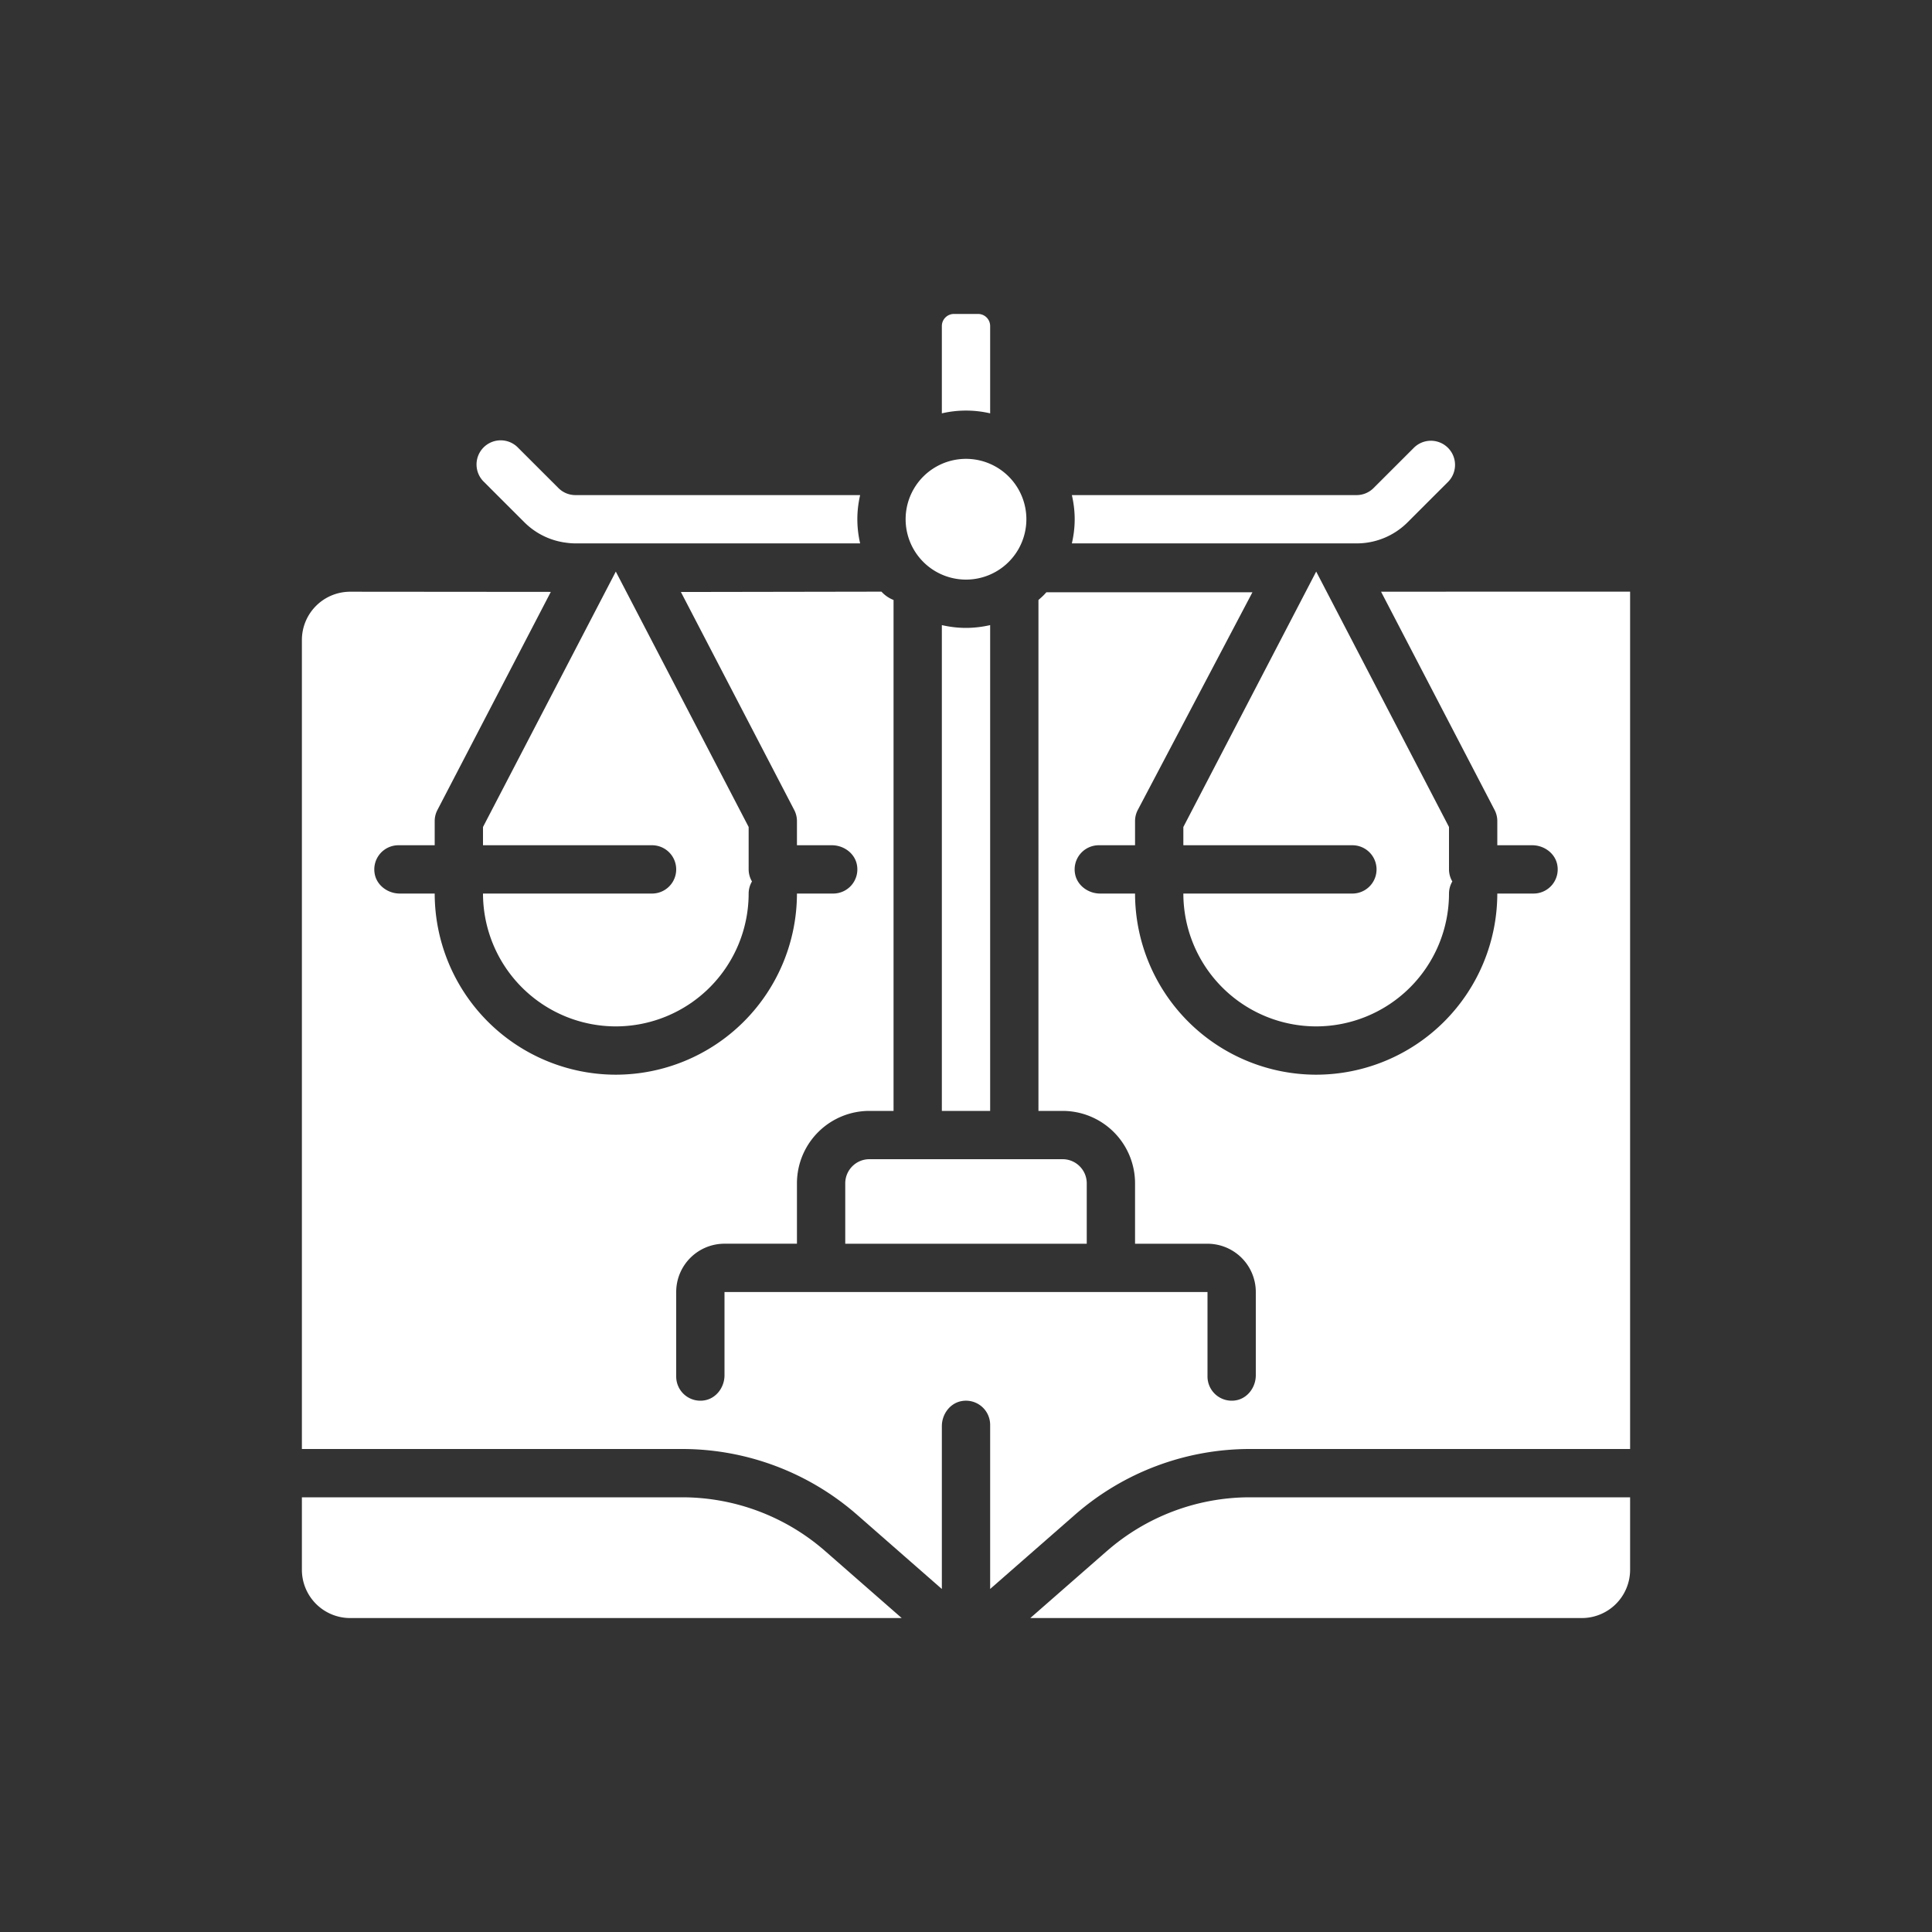 <svg width="58" height="58" fill="none" xmlns="http://www.w3.org/2000/svg"><rect width="100%" height="100%" fill="#333333" stroke="none"/><path d="M41.46 17.763l3.408 6.552a.722.722 0 01.082.335v.725h1.049c.36 0 .696.247.754.603a.725.725 0 01-.715.847H44.95a5.444 5.444 0 01-5.438 5.438 5.444 5.444 0 01-5.437-5.438h-1.049c-.36 0-.696-.247-.754-.603a.725.725 0 01.715-.847h1.088v-.725a.72.72 0 01.082-.334l3.442-6.536h-6.186c-.09.103-.135.14-.238.232V33.35h.725a2.175 2.175 0 012.175 2.175v1.813h2.175a1.45 1.45 0 011.45 1.45v2.498c0 .361-.247.696-.603.754a.727.727 0 01-.847-.715v-2.538h-14.5v2.5c0 .36-.247.695-.603.753a.726.726 0 01-.847-.715v-2.538a1.45 1.45 0 011.45-1.45h2.175v-1.812A2.175 2.175 0 0126.1 33.35h.725V18.012a.972.972 0 01-.363-.25l-6.021.01 3.402 6.544a.724.724 0 01.082.334v.725h1.049c.36 0 .696.247.754.603a.725.725 0 01-.716.847h-1.087a5.444 5.444 0 01-5.438 5.438 5.444 5.444 0 01-5.437-5.438h-1.049c-.36 0-.696-.247-.754-.603a.725.725 0 01.716-.847h1.087v-.725a.72.72 0 01.082-.334l3.404-6.547-6.022-.005a1.45 1.45 0 00-1.451 1.45V43.5h11.414c1.931 0 3.797.701 5.251 1.973l2.547 2.23v-4.889c0-.36.247-.696.603-.754a.726.726 0 01.847.715v4.927l2.547-2.229a7.974 7.974 0 015.252-1.973h11.413V17.762l-7.476.001zM29 17.4a1.812 1.812 0 100-3.625 1.812 1.812 0 000 3.625z" fill="#fff"/><path d="M40.6 25.375a.725.725 0 010 1.45h-5.075a3.992 3.992 0 003.988 3.988 3.992 3.992 0 003.987-3.988.72.72 0 01.1-.363.717.717 0 01-.1-.362v-1.273l-3.987-7.668-3.988 7.668v.548H40.6zm-21.025 0a.725.725 0 010 1.45H14.5a3.992 3.992 0 003.988 3.988 3.992 3.992 0 003.987-3.988.72.72 0 01.1-.363.72.72 0 01-.1-.362v-1.273l-3.988-7.668-3.987 7.668v.548h5.075zm8.7-6.61V33.35h1.45V18.766a3.25 3.25 0 01-.725.084c-.25 0-.491-.03-.725-.084zm-3.502 27.8a6.525 6.525 0 00-4.297-1.615H9.063v2.175a1.45 1.45 0 001.45 1.45H27.07l-2.297-2.01zm4.952-34.156V9.788a.362.362 0 00-.363-.363h-.724a.363.363 0 00-.363.363v2.621a3.204 3.204 0 011.45 0zM26.1 34.8c-.4 0-.725.325-.725.725v1.813h7.25v-1.813c0-.4-.325-.725-.725-.725h-5.8zm7.127 11.765l-2.297 2.01h16.557a1.45 1.45 0 001.45-1.45V44.95H37.525c-1.58 0-3.107.574-4.297 1.615zM16.93 16.283c.113.018.229.03.346.03h8.546a3.25 3.25 0 01-.084-.725c0-.25.03-.492.084-.725h-8.546a.72.72 0 01-.513-.213l-1.207-1.206a.725.725 0 10-1.025 1.025l.394.394.813.812c.323.324.74.537 1.192.608zm15.248.03h8.546a2.16 2.16 0 001.538-.638l.813-.813.394-.393a.724.724 0 10-1.025-1.025l-1.207 1.206a.72.72 0 01-.513.213h-8.546c.054.233.085.475.085.725 0 .249-.031.491-.085.725z" fill="#fff"/></svg>